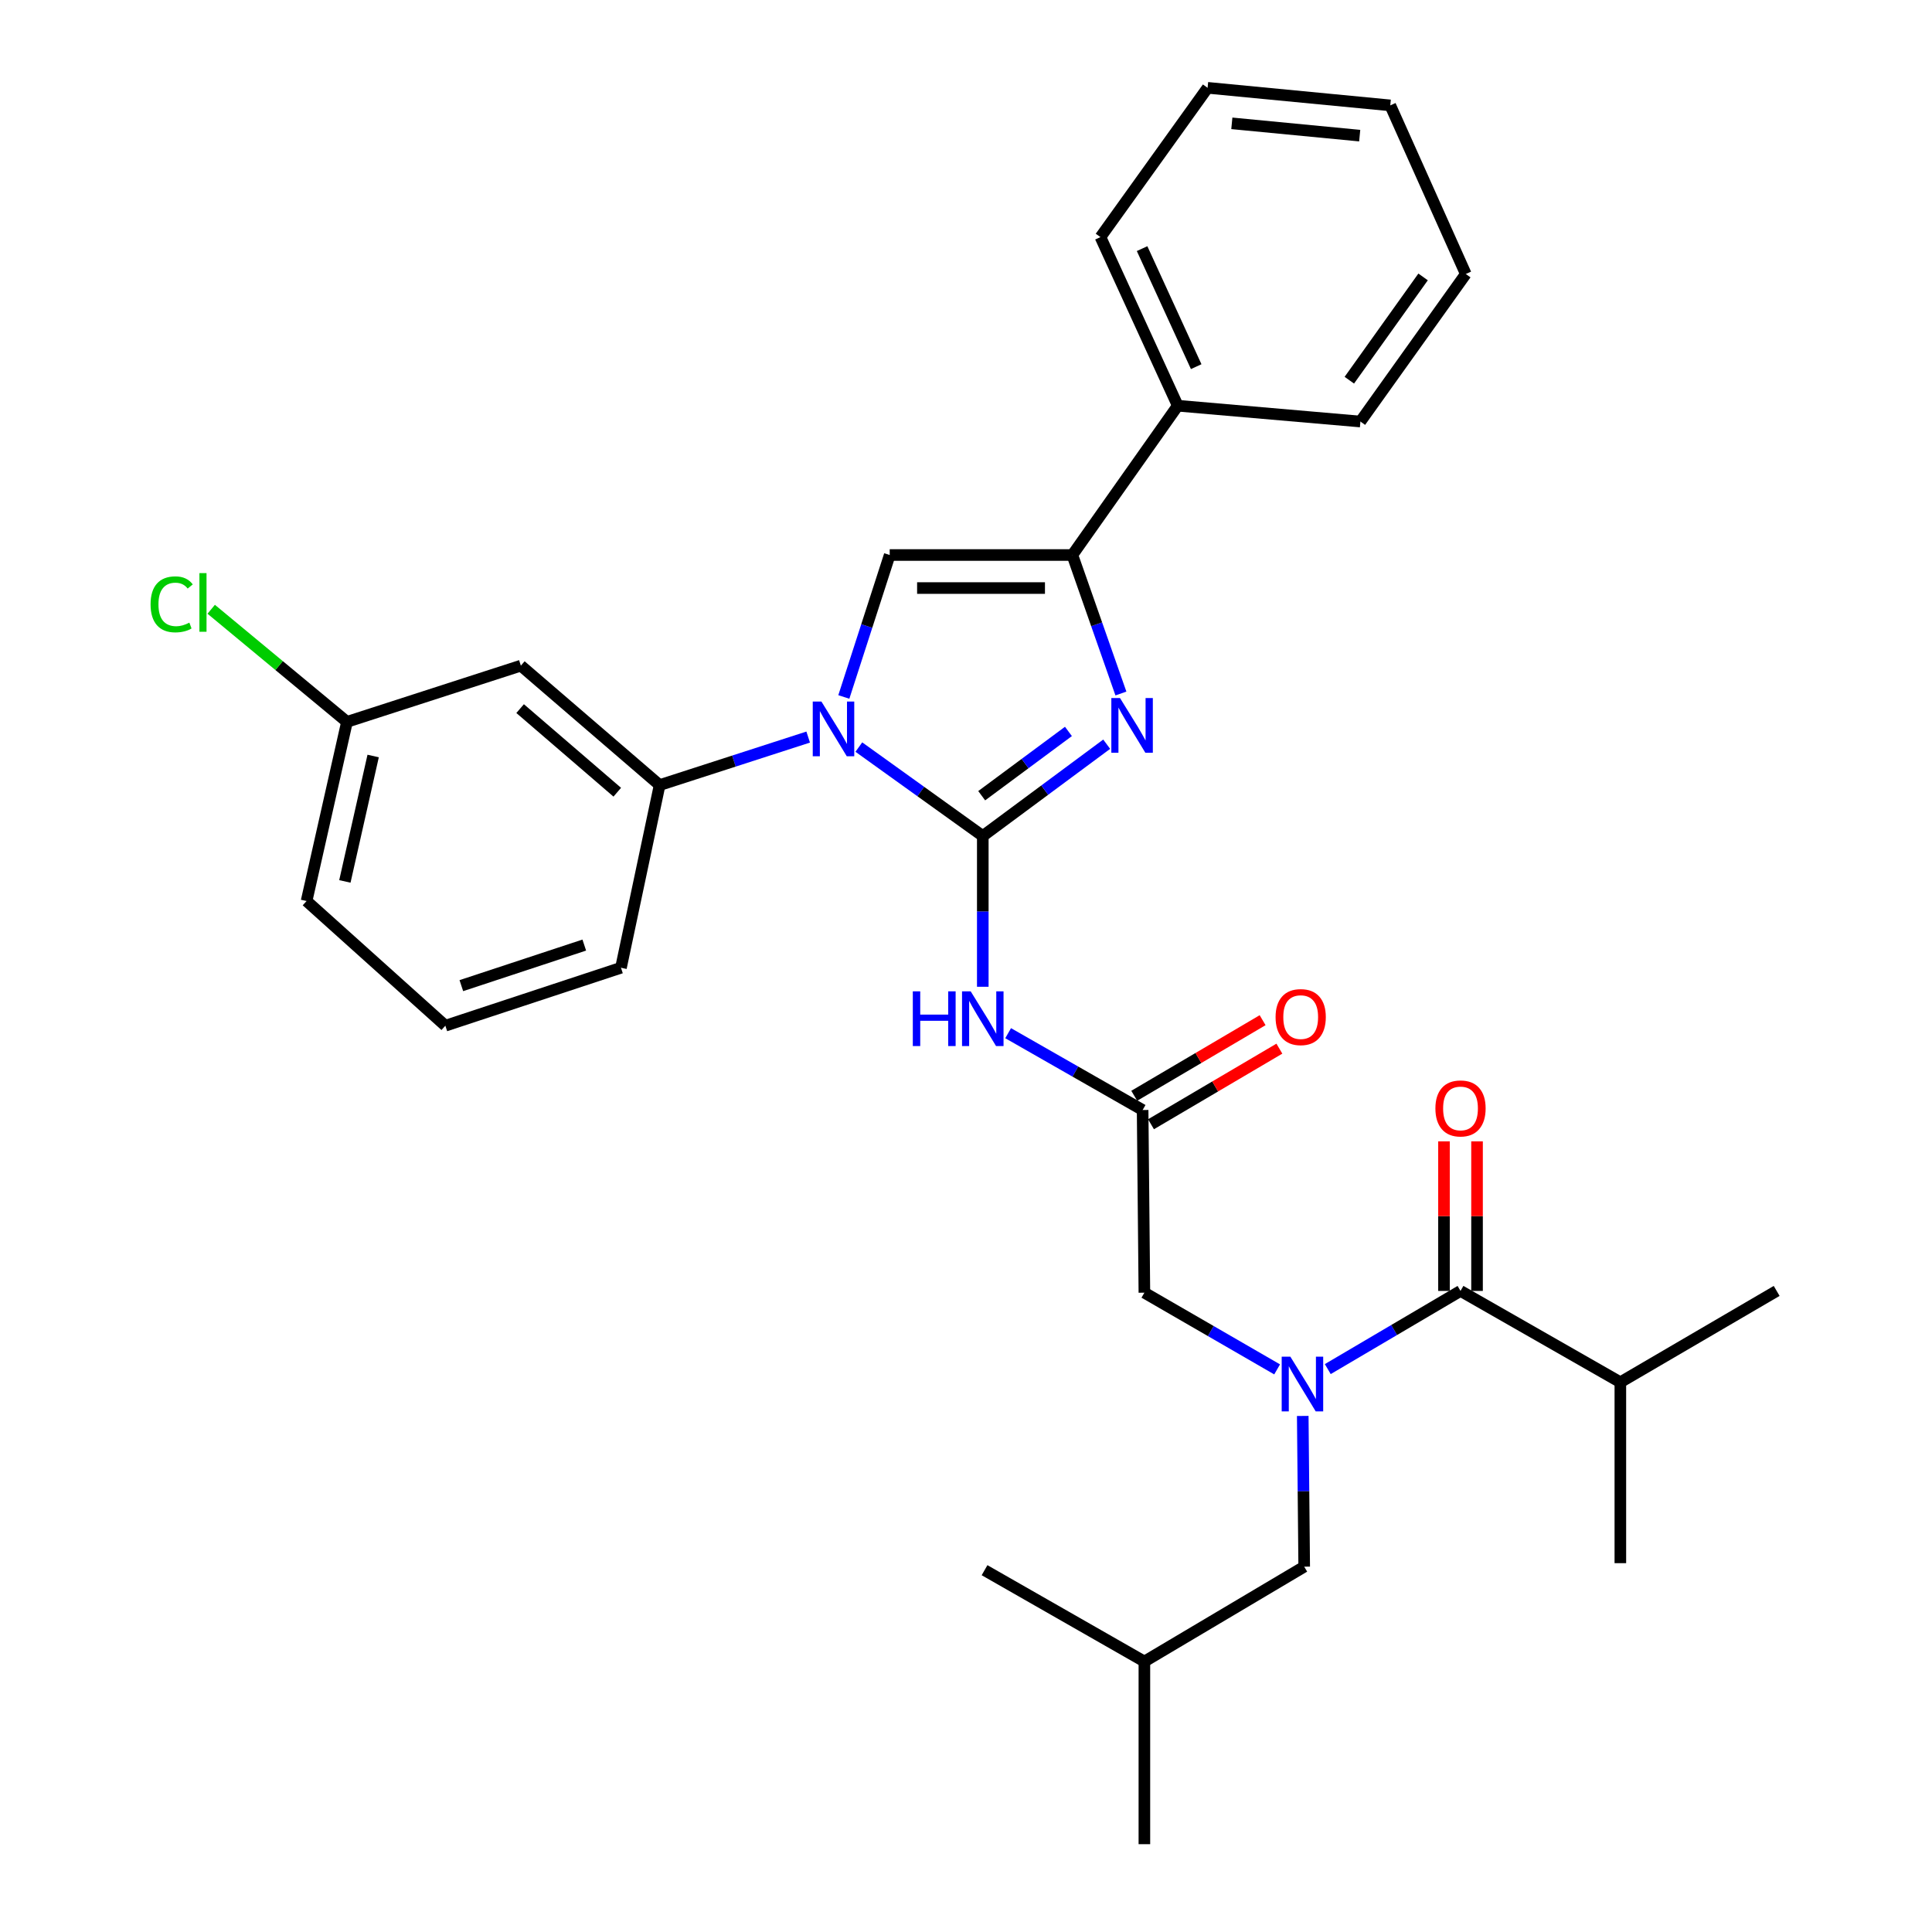 <?xml version='1.0' encoding='iso-8859-1'?>
<svg version='1.1' baseProfile='full'
              xmlns='http://www.w3.org/2000/svg'
                      xmlns:rdkit='http://www.rdkit.org/xml'
                      xmlns:xlink='http://www.w3.org/1999/xlink'
                  xml:space='preserve'
width='1000px' height='1000px' viewBox='0 0 1000 1000'>
<!-- END OF HEADER -->
<rect style='opacity:1.0;fill:#FFFFFF;stroke:none' width='1000' height='1000' x='0' y='0'> </rect>
<path class='bond-0' d='M 661.039,708.795 L 626.685,688.943' style='fill:none;fill-rule:evenodd;stroke:#0000FF;stroke-width:6px;stroke-linecap:butt;stroke-linejoin:miter;stroke-opacity:1' />
<path class='bond-0' d='M 626.685,688.943 L 592.332,669.091' style='fill:none;fill-rule:evenodd;stroke:#000000;stroke-width:6px;stroke-linecap:butt;stroke-linejoin:miter;stroke-opacity:1' />
<path class='bond-1' d='M 687.255,708.643 L 721.607,688.411' style='fill:none;fill-rule:evenodd;stroke:#0000FF;stroke-width:6px;stroke-linecap:butt;stroke-linejoin:miter;stroke-opacity:1' />
<path class='bond-1' d='M 721.607,688.411 L 755.96,668.179' style='fill:none;fill-rule:evenodd;stroke:#000000;stroke-width:6px;stroke-linecap:butt;stroke-linejoin:miter;stroke-opacity:1' />
<path class='bond-2' d='M 674.3,732.89 L 674.677,771.898' style='fill:none;fill-rule:evenodd;stroke:#0000FF;stroke-width:6px;stroke-linecap:butt;stroke-linejoin:miter;stroke-opacity:1' />
<path class='bond-2' d='M 674.677,771.898 L 675.053,810.906' style='fill:none;fill-rule:evenodd;stroke:#000000;stroke-width:6px;stroke-linecap:butt;stroke-linejoin:miter;stroke-opacity:1' />
<path class='bond-3' d='M 838.691,715.454 L 838.691,809.092' style='fill:none;fill-rule:evenodd;stroke:#000000;stroke-width:6px;stroke-linecap:butt;stroke-linejoin:miter;stroke-opacity:1' />
<path class='bond-4' d='M 838.691,715.454 L 919.598,668.179' style='fill:none;fill-rule:evenodd;stroke:#000000;stroke-width:6px;stroke-linecap:butt;stroke-linejoin:miter;stroke-opacity:1' />
<path class='bond-5' d='M 838.691,715.454 L 755.96,668.179' style='fill:none;fill-rule:evenodd;stroke:#000000;stroke-width:6px;stroke-linecap:butt;stroke-linejoin:miter;stroke-opacity:1' />
<path class='bond-6' d='M 764.511,668.179 L 764.511,629.471' style='fill:none;fill-rule:evenodd;stroke:#000000;stroke-width:6px;stroke-linecap:butt;stroke-linejoin:miter;stroke-opacity:1' />
<path class='bond-6' d='M 764.511,629.471 L 764.511,590.762' style='fill:none;fill-rule:evenodd;stroke:#FF0000;stroke-width:6px;stroke-linecap:butt;stroke-linejoin:miter;stroke-opacity:1' />
<path class='bond-6' d='M 747.409,668.179 L 747.409,629.471' style='fill:none;fill-rule:evenodd;stroke:#000000;stroke-width:6px;stroke-linecap:butt;stroke-linejoin:miter;stroke-opacity:1' />
<path class='bond-6' d='M 747.409,629.471 L 747.409,590.762' style='fill:none;fill-rule:evenodd;stroke:#FF0000;stroke-width:6px;stroke-linecap:butt;stroke-linejoin:miter;stroke-opacity:1' />
<path class='bond-7' d='M 675.053,810.906 L 592.332,860.005' style='fill:none;fill-rule:evenodd;stroke:#000000;stroke-width:6px;stroke-linecap:butt;stroke-linejoin:miter;stroke-opacity:1' />
<path class='bond-8' d='M 592.332,860.005 L 509.601,812.73' style='fill:none;fill-rule:evenodd;stroke:#000000;stroke-width:6px;stroke-linecap:butt;stroke-linejoin:miter;stroke-opacity:1' />
<path class='bond-9' d='M 592.332,860.005 L 592.332,954.545' style='fill:none;fill-rule:evenodd;stroke:#000000;stroke-width:6px;stroke-linecap:butt;stroke-linejoin:miter;stroke-opacity:1' />
<path class='bond-10' d='M 521.811,534.773 L 556.615,554.657' style='fill:none;fill-rule:evenodd;stroke:#0000FF;stroke-width:6px;stroke-linecap:butt;stroke-linejoin:miter;stroke-opacity:1' />
<path class='bond-10' d='M 556.615,554.657 L 591.42,574.542' style='fill:none;fill-rule:evenodd;stroke:#000000;stroke-width:6px;stroke-linecap:butt;stroke-linejoin:miter;stroke-opacity:1' />
<path class='bond-11' d='M 508.689,510.752 L 508.689,471.739' style='fill:none;fill-rule:evenodd;stroke:#0000FF;stroke-width:6px;stroke-linecap:butt;stroke-linejoin:miter;stroke-opacity:1' />
<path class='bond-11' d='M 508.689,471.739 L 508.689,432.726' style='fill:none;fill-rule:evenodd;stroke:#000000;stroke-width:6px;stroke-linecap:butt;stroke-linejoin:miter;stroke-opacity:1' />
<path class='bond-12' d='M 595.758,581.91 L 628.981,562.347' style='fill:none;fill-rule:evenodd;stroke:#000000;stroke-width:6px;stroke-linecap:butt;stroke-linejoin:miter;stroke-opacity:1' />
<path class='bond-12' d='M 628.981,562.347 L 662.203,542.785' style='fill:none;fill-rule:evenodd;stroke:#FF0000;stroke-width:6px;stroke-linecap:butt;stroke-linejoin:miter;stroke-opacity:1' />
<path class='bond-12' d='M 587.081,567.173 L 620.304,547.611' style='fill:none;fill-rule:evenodd;stroke:#000000;stroke-width:6px;stroke-linecap:butt;stroke-linejoin:miter;stroke-opacity:1' />
<path class='bond-12' d='M 620.304,547.611 L 653.526,528.049' style='fill:none;fill-rule:evenodd;stroke:#FF0000;stroke-width:6px;stroke-linecap:butt;stroke-linejoin:miter;stroke-opacity:1' />
<path class='bond-13' d='M 591.42,574.542 L 592.332,669.091' style='fill:none;fill-rule:evenodd;stroke:#000000;stroke-width:6px;stroke-linecap:butt;stroke-linejoin:miter;stroke-opacity:1' />
<path class='bond-14' d='M 444.538,386.686 L 476.613,409.706' style='fill:none;fill-rule:evenodd;stroke:#0000FF;stroke-width:6px;stroke-linecap:butt;stroke-linejoin:miter;stroke-opacity:1' />
<path class='bond-14' d='M 476.613,409.706 L 508.689,432.726' style='fill:none;fill-rule:evenodd;stroke:#000000;stroke-width:6px;stroke-linecap:butt;stroke-linejoin:miter;stroke-opacity:1' />
<path class='bond-15' d='M 436.762,360.747 L 448.636,324.01' style='fill:none;fill-rule:evenodd;stroke:#0000FF;stroke-width:6px;stroke-linecap:butt;stroke-linejoin:miter;stroke-opacity:1' />
<path class='bond-15' d='M 448.636,324.01 L 460.511,287.273' style='fill:none;fill-rule:evenodd;stroke:#000000;stroke-width:6px;stroke-linecap:butt;stroke-linejoin:miter;stroke-opacity:1' />
<path class='bond-16' d='M 418.316,381.507 L 379.869,393.935' style='fill:none;fill-rule:evenodd;stroke:#0000FF;stroke-width:6px;stroke-linecap:butt;stroke-linejoin:miter;stroke-opacity:1' />
<path class='bond-16' d='M 379.869,393.935 L 341.421,406.362' style='fill:none;fill-rule:evenodd;stroke:#000000;stroke-width:6px;stroke-linecap:butt;stroke-linejoin:miter;stroke-opacity:1' />
<path class='bond-17' d='M 508.689,432.726 L 540.755,408.962' style='fill:none;fill-rule:evenodd;stroke:#000000;stroke-width:6px;stroke-linecap:butt;stroke-linejoin:miter;stroke-opacity:1' />
<path class='bond-17' d='M 540.755,408.962 L 572.822,385.198' style='fill:none;fill-rule:evenodd;stroke:#0000FF;stroke-width:6px;stroke-linecap:butt;stroke-linejoin:miter;stroke-opacity:1' />
<path class='bond-17' d='M 508.126,411.858 L 530.573,395.223' style='fill:none;fill-rule:evenodd;stroke:#000000;stroke-width:6px;stroke-linecap:butt;stroke-linejoin:miter;stroke-opacity:1' />
<path class='bond-17' d='M 530.573,395.223 L 553.02,378.588' style='fill:none;fill-rule:evenodd;stroke:#0000FF;stroke-width:6px;stroke-linecap:butt;stroke-linejoin:miter;stroke-opacity:1' />
<path class='bond-18' d='M 580.183,358.961 L 567.617,323.117' style='fill:none;fill-rule:evenodd;stroke:#0000FF;stroke-width:6px;stroke-linecap:butt;stroke-linejoin:miter;stroke-opacity:1' />
<path class='bond-18' d='M 567.617,323.117 L 555.051,287.273' style='fill:none;fill-rule:evenodd;stroke:#000000;stroke-width:6px;stroke-linecap:butt;stroke-linejoin:miter;stroke-opacity:1' />
<path class='bond-19' d='M 555.051,287.273 L 609.604,209.995' style='fill:none;fill-rule:evenodd;stroke:#000000;stroke-width:6px;stroke-linecap:butt;stroke-linejoin:miter;stroke-opacity:1' />
<path class='bond-20' d='M 555.051,287.273 L 460.511,287.273' style='fill:none;fill-rule:evenodd;stroke:#000000;stroke-width:6px;stroke-linecap:butt;stroke-linejoin:miter;stroke-opacity:1' />
<path class='bond-20' d='M 540.87,304.374 L 474.692,304.374' style='fill:none;fill-rule:evenodd;stroke:#000000;stroke-width:6px;stroke-linecap:butt;stroke-linejoin:miter;stroke-opacity:1' />
<path class='bond-21' d='M 758.687,141.819 L 704.144,218.184' style='fill:none;fill-rule:evenodd;stroke:#000000;stroke-width:6px;stroke-linecap:butt;stroke-linejoin:miter;stroke-opacity:1' />
<path class='bond-21' d='M 736.589,143.334 L 698.409,196.79' style='fill:none;fill-rule:evenodd;stroke:#000000;stroke-width:6px;stroke-linecap:butt;stroke-linejoin:miter;stroke-opacity:1' />
<path class='bond-22' d='M 758.687,141.819 L 719.601,54.547' style='fill:none;fill-rule:evenodd;stroke:#000000;stroke-width:6px;stroke-linecap:butt;stroke-linejoin:miter;stroke-opacity:1' />
<path class='bond-23' d='M 719.601,54.547 L 625.052,45.455' style='fill:none;fill-rule:evenodd;stroke:#000000;stroke-width:6px;stroke-linecap:butt;stroke-linejoin:miter;stroke-opacity:1' />
<path class='bond-23' d='M 703.782,70.205 L 637.597,63.841' style='fill:none;fill-rule:evenodd;stroke:#000000;stroke-width:6px;stroke-linecap:butt;stroke-linejoin:miter;stroke-opacity:1' />
<path class='bond-24' d='M 269.597,344.542 L 341.421,406.362' style='fill:none;fill-rule:evenodd;stroke:#000000;stroke-width:6px;stroke-linecap:butt;stroke-linejoin:miter;stroke-opacity:1' />
<path class='bond-24' d='M 269.215,366.776 L 319.492,410.05' style='fill:none;fill-rule:evenodd;stroke:#000000;stroke-width:6px;stroke-linecap:butt;stroke-linejoin:miter;stroke-opacity:1' />
<path class='bond-25' d='M 269.597,344.542 L 179.598,373.633' style='fill:none;fill-rule:evenodd;stroke:#000000;stroke-width:6px;stroke-linecap:butt;stroke-linejoin:miter;stroke-opacity:1' />
<path class='bond-26' d='M 341.421,406.362 L 321.413,500.912' style='fill:none;fill-rule:evenodd;stroke:#000000;stroke-width:6px;stroke-linecap:butt;stroke-linejoin:miter;stroke-opacity:1' />
<path class='bond-27' d='M 179.598,373.633 L 144.458,344.494' style='fill:none;fill-rule:evenodd;stroke:#000000;stroke-width:6px;stroke-linecap:butt;stroke-linejoin:miter;stroke-opacity:1' />
<path class='bond-27' d='M 144.458,344.494 L 109.318,315.355' style='fill:none;fill-rule:evenodd;stroke:#00CC00;stroke-width:6px;stroke-linecap:butt;stroke-linejoin:miter;stroke-opacity:1' />
<path class='bond-28' d='M 179.598,373.633 L 158.687,466.368' style='fill:none;fill-rule:evenodd;stroke:#000000;stroke-width:6px;stroke-linecap:butt;stroke-linejoin:miter;stroke-opacity:1' />
<path class='bond-28' d='M 193.144,391.305 L 178.506,456.219' style='fill:none;fill-rule:evenodd;stroke:#000000;stroke-width:6px;stroke-linecap:butt;stroke-linejoin:miter;stroke-opacity:1' />
<path class='bond-29' d='M 230.512,530.905 L 158.687,466.368' style='fill:none;fill-rule:evenodd;stroke:#000000;stroke-width:6px;stroke-linecap:butt;stroke-linejoin:miter;stroke-opacity:1' />
<path class='bond-30' d='M 230.512,530.905 L 321.413,500.912' style='fill:none;fill-rule:evenodd;stroke:#000000;stroke-width:6px;stroke-linecap:butt;stroke-linejoin:miter;stroke-opacity:1' />
<path class='bond-30' d='M 238.789,510.167 L 302.42,489.171' style='fill:none;fill-rule:evenodd;stroke:#000000;stroke-width:6px;stroke-linecap:butt;stroke-linejoin:miter;stroke-opacity:1' />
<path class='bond-31' d='M 625.052,45.455 L 569.597,122.723' style='fill:none;fill-rule:evenodd;stroke:#000000;stroke-width:6px;stroke-linecap:butt;stroke-linejoin:miter;stroke-opacity:1' />
<path class='bond-32' d='M 569.597,122.723 L 609.604,209.995' style='fill:none;fill-rule:evenodd;stroke:#000000;stroke-width:6px;stroke-linecap:butt;stroke-linejoin:miter;stroke-opacity:1' />
<path class='bond-32' d='M 591.143,128.687 L 619.148,189.778' style='fill:none;fill-rule:evenodd;stroke:#000000;stroke-width:6px;stroke-linecap:butt;stroke-linejoin:miter;stroke-opacity:1' />
<path class='bond-33' d='M 609.604,209.995 L 704.144,218.184' style='fill:none;fill-rule:evenodd;stroke:#000000;stroke-width:6px;stroke-linecap:butt;stroke-linejoin:miter;stroke-opacity:1' />
<path  class='atom-0' d='M 667.881 702.206
L 677.161 717.206
Q 678.081 718.686, 679.561 721.366
Q 681.041 724.046, 681.121 724.206
L 681.121 702.206
L 684.881 702.206
L 684.881 730.526
L 681.001 730.526
L 671.041 714.126
Q 669.881 712.206, 668.641 710.006
Q 667.441 707.806, 667.081 707.126
L 667.081 730.526
L 663.401 730.526
L 663.401 702.206
L 667.881 702.206
' fill='#0000FF'/>
<path  class='atom-3' d='M 742.96 573.719
Q 742.96 566.919, 746.32 563.119
Q 749.68 559.319, 755.96 559.319
Q 762.24 559.319, 765.6 563.119
Q 768.96 566.919, 768.96 573.719
Q 768.96 580.599, 765.56 584.519
Q 762.16 588.399, 755.96 588.399
Q 749.72 588.399, 746.32 584.519
Q 742.96 580.639, 742.96 573.719
M 755.96 585.199
Q 760.28 585.199, 762.6 582.319
Q 764.96 579.399, 764.96 573.719
Q 764.96 568.159, 762.6 565.359
Q 760.28 562.519, 755.96 562.519
Q 751.64 562.519, 749.28 565.319
Q 746.96 568.119, 746.96 573.719
Q 746.96 579.439, 749.28 582.319
Q 751.64 585.199, 755.96 585.199
' fill='#FF0000'/>
<path  class='atom-8' d='M 472.469 513.116
L 476.309 513.116
L 476.309 525.156
L 490.789 525.156
L 490.789 513.116
L 494.629 513.116
L 494.629 541.436
L 490.789 541.436
L 490.789 528.356
L 476.309 528.356
L 476.309 541.436
L 472.469 541.436
L 472.469 513.116
' fill='#0000FF'/>
<path  class='atom-8' d='M 502.429 513.116
L 511.709 528.116
Q 512.629 529.596, 514.109 532.276
Q 515.589 534.956, 515.669 535.116
L 515.669 513.116
L 519.429 513.116
L 519.429 541.436
L 515.549 541.436
L 505.589 525.036
Q 504.429 523.116, 503.189 520.916
Q 501.989 518.716, 501.629 518.036
L 501.629 541.436
L 497.949 541.436
L 497.949 513.116
L 502.429 513.116
' fill='#0000FF'/>
<path  class='atom-10' d='M 660.238 526.444
Q 660.238 519.644, 663.598 515.844
Q 666.958 512.044, 673.238 512.044
Q 679.518 512.044, 682.878 515.844
Q 686.238 519.644, 686.238 526.444
Q 686.238 533.324, 682.838 537.244
Q 679.438 541.124, 673.238 541.124
Q 666.998 541.124, 663.598 537.244
Q 660.238 533.364, 660.238 526.444
M 673.238 537.924
Q 677.558 537.924, 679.878 535.044
Q 682.238 532.124, 682.238 526.444
Q 682.238 520.884, 679.878 518.084
Q 677.558 515.244, 673.238 515.244
Q 668.918 515.244, 666.558 518.044
Q 664.238 520.844, 664.238 526.444
Q 664.238 532.164, 666.558 535.044
Q 668.918 537.924, 673.238 537.924
' fill='#FF0000'/>
<path  class='atom-12' d='M 425.16 363.112
L 434.44 378.112
Q 435.36 379.592, 436.84 382.272
Q 438.32 384.952, 438.4 385.112
L 438.4 363.112
L 442.16 363.112
L 442.16 391.432
L 438.28 391.432
L 428.32 375.032
Q 427.16 373.112, 425.92 370.912
Q 424.72 368.712, 424.36 368.032
L 424.36 391.432
L 420.68 391.432
L 420.68 363.112
L 425.16 363.112
' fill='#0000FF'/>
<path  class='atom-14' d='M 579.706 361.297
L 588.986 376.297
Q 589.906 377.777, 591.386 380.457
Q 592.866 383.137, 592.946 383.297
L 592.946 361.297
L 596.706 361.297
L 596.706 389.617
L 592.826 389.617
L 582.866 373.217
Q 581.706 371.297, 580.466 369.097
Q 579.266 366.897, 578.906 366.217
L 578.906 389.617
L 575.226 389.617
L 575.226 361.297
L 579.706 361.297
' fill='#0000FF'/>
<path  class='atom-22' d='M 77.937 312.802
Q 77.937 305.762, 81.217 302.082
Q 84.537 298.362, 90.817 298.362
Q 96.657 298.362, 99.777 302.482
L 97.137 304.642
Q 94.857 301.642, 90.817 301.642
Q 86.537 301.642, 84.257 304.522
Q 82.017 307.362, 82.017 312.802
Q 82.017 318.402, 84.337 321.282
Q 86.697 324.162, 91.257 324.162
Q 94.377 324.162, 98.017 322.282
L 99.137 325.282
Q 97.657 326.242, 95.417 326.802
Q 93.177 327.362, 90.697 327.362
Q 84.537 327.362, 81.217 323.602
Q 77.937 319.842, 77.937 312.802
' fill='#00CC00'/>
<path  class='atom-22' d='M 103.217 296.642
L 106.897 296.642
L 106.897 327.002
L 103.217 327.002
L 103.217 296.642
' fill='#00CC00'/>
</svg>
